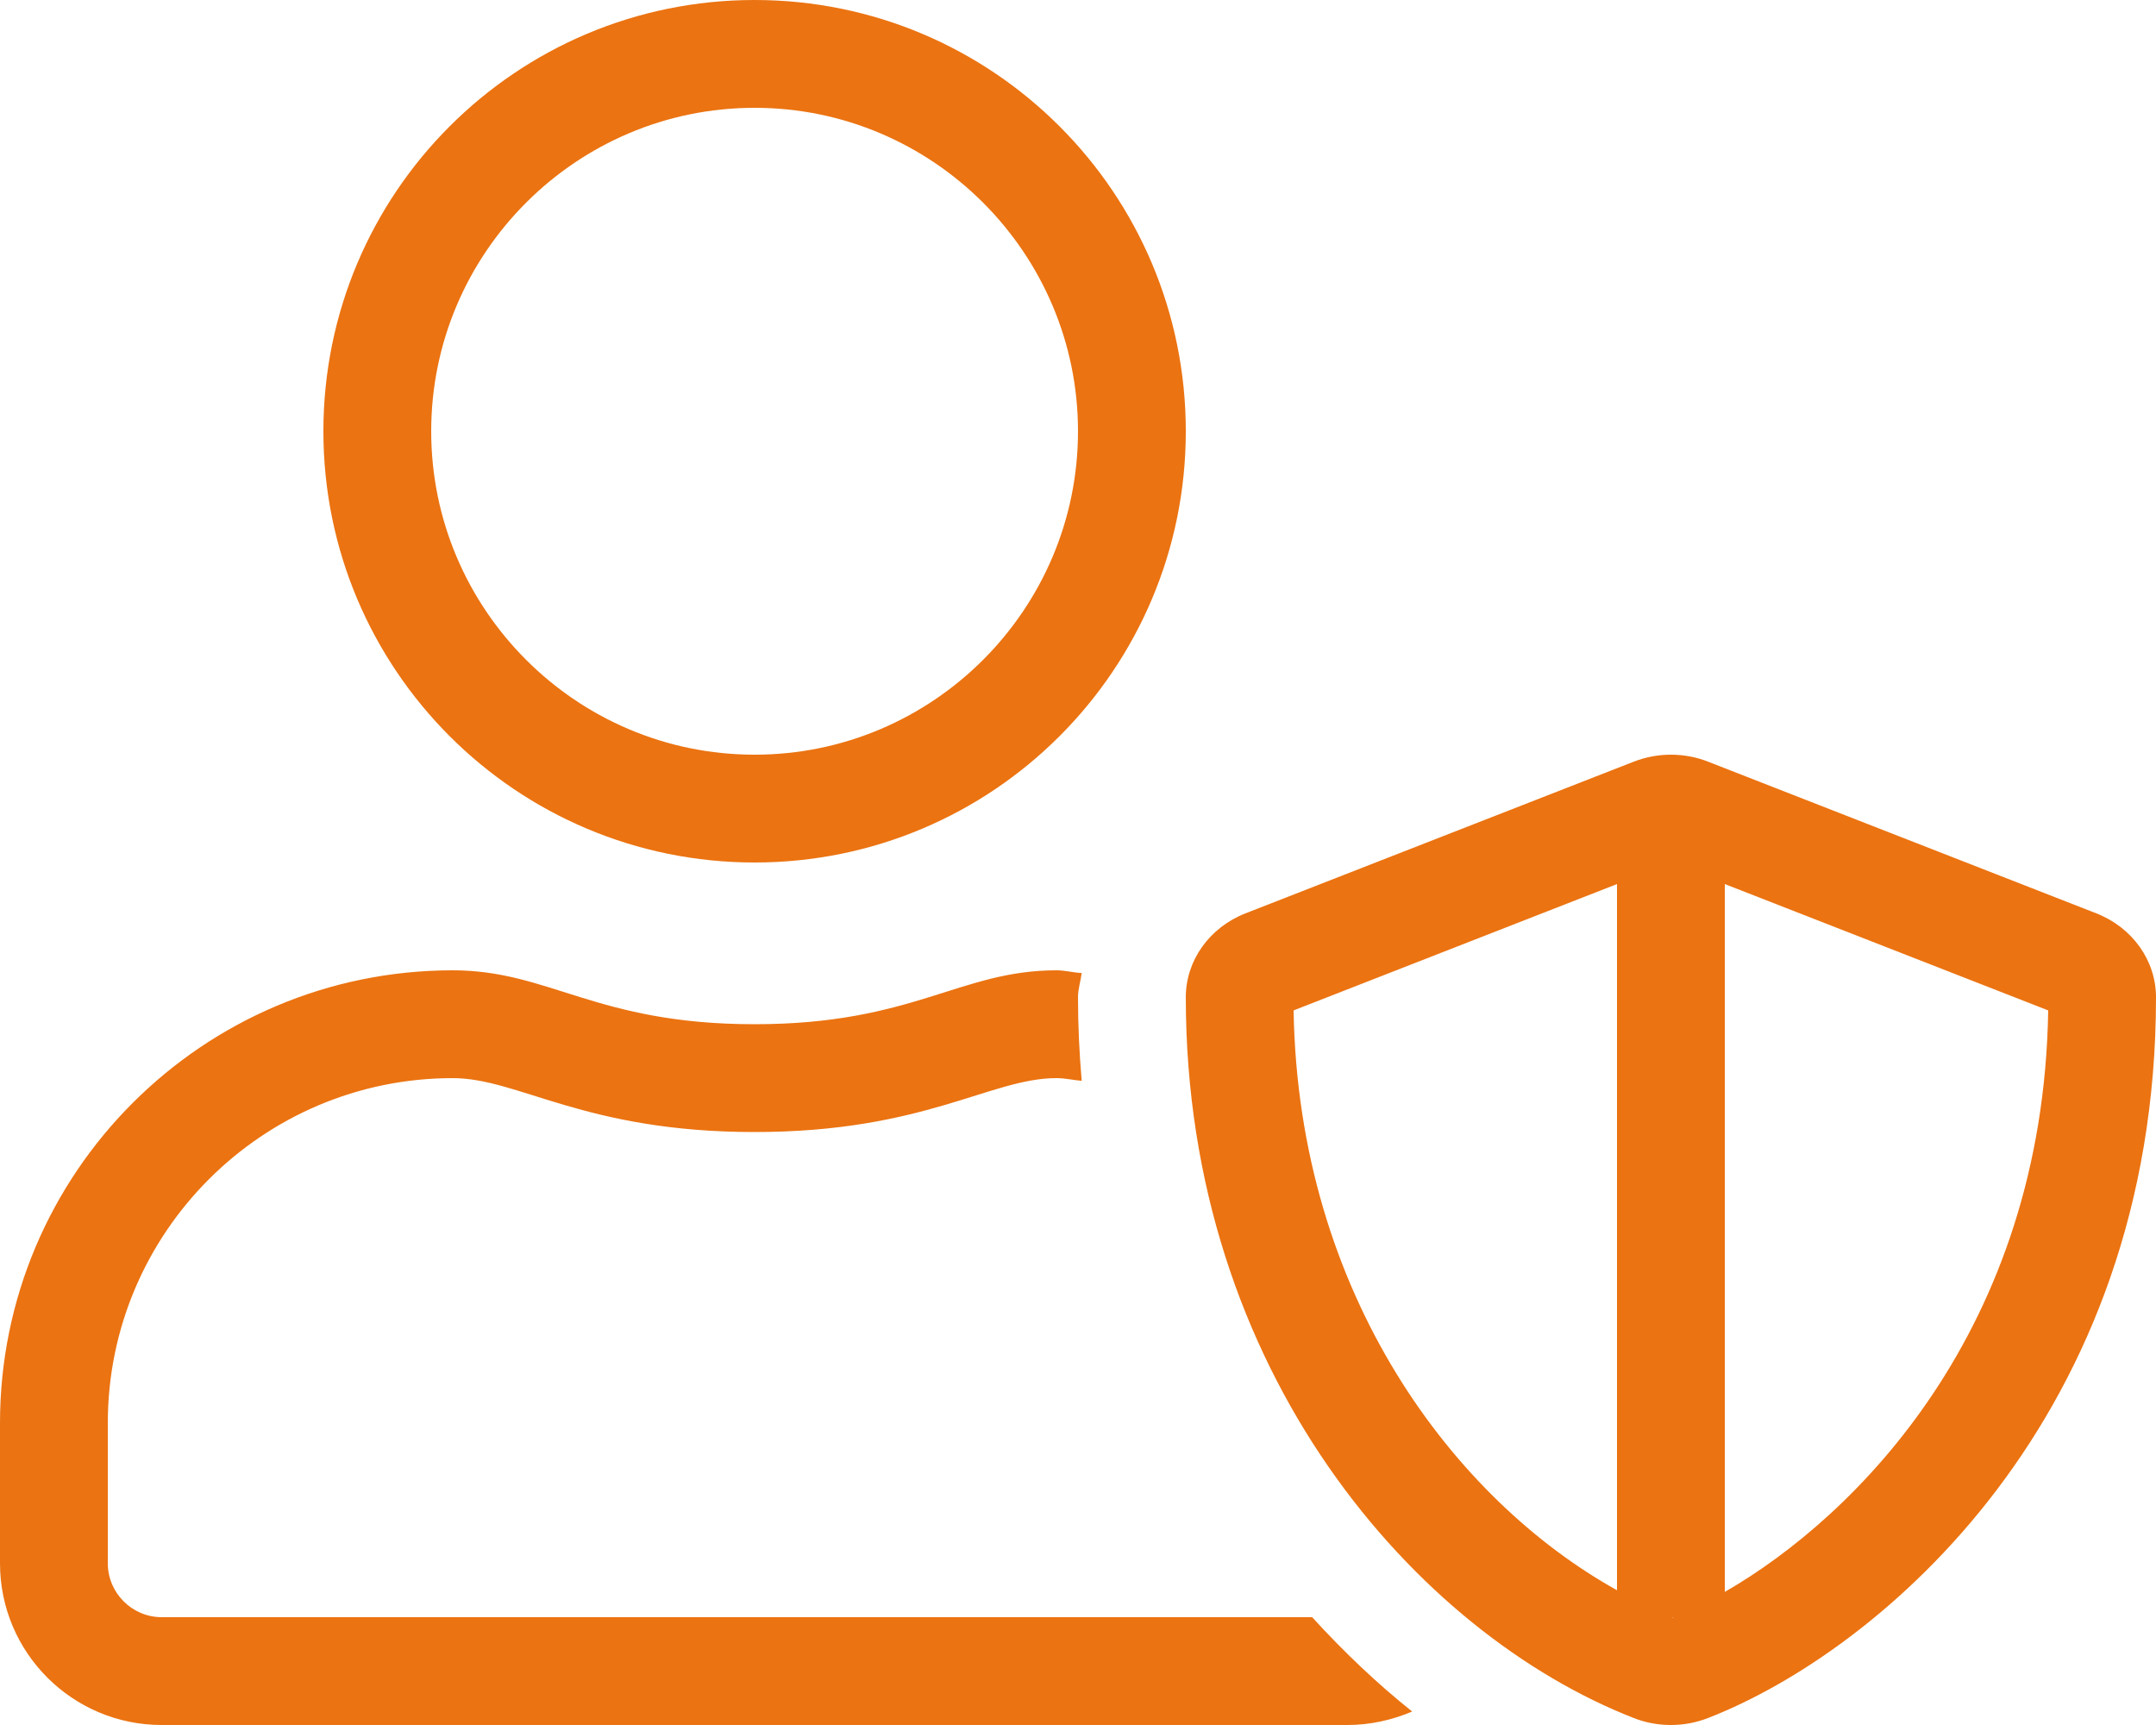 <?xml version="1.0" encoding="utf-8"?>
<!-- Generator: Adobe Illustrator 25.1.0, SVG Export Plug-In . SVG Version: 6.00 Build 0)  -->
<svg version="1.1" id="Layer_1" focusable="false" xmlns="http://www.w3.org/2000/svg" xmlns:xlink="http://www.w3.org/1999/xlink"
	 x="0px" y="0px" viewBox="0 0 640 512" style="enable-background:new 0 0 640 512;" xml:space="preserve">
<style type="text/css">
	.st0{fill:#EB7311;}
</style>
<path class="st0" d="M622.3,271.1l-115.2-45c-3.5-1.4-7.3-2.1-11.1-2.1s-7.5,0.7-11.1,2.1l-115.2,45c-10.7,4.2-17.7,14-17.7,24.9
	c0,111.6,68.7,188.8,132.9,213.9c3.5,1.4,7.3,2.1,11.1,2.1s7.5-0.7,11.1-2.1C558.4,489.9,640,420.5,640,296
	C640,285.1,633,275.3,622.3,271.1z M480,472c-48.2-26.8-94.6-87.6-96-172.1l96-37.5V472z M496.6,480.1c-0.1,0-0.2-0.1-0.2-0.1h0.5
	C496.7,480,496.6,480.1,496.6,480.1z M512,472.5V262.4l96,37.5C606.5,394.7,550.9,450.1,512,472.5z M48,480c-8.8,0-16-7.2-16-16
	v-41.6C32,365.9,77.9,320,134.4,320c19.6,0,39.1,16,89.6,16c50.4,0,70-16,89.6-16c2.6,0,5,0.6,7.5,0.8c-0.7-8.1-1.1-16.3-1.1-24.8
	c0-2.5,0.8-4.8,1.1-7.2c-2.5-0.1-4.9-0.8-7.5-0.8c-28.7,0-42.5,16-89.6,16s-60.8-16-89.6-16C60.2,288,0,348.2,0,422.4V464
	c0,26.5,21.5,48,48,48h352c6.8,0,13.3-1.5,19.2-4c-10.3-8.2-20.2-17.6-29.7-28H48z M224,256c70.7,0,128-57.3,128-128S294.7,0,224,0
	S96,57.3,96,128S153.3,256,224,256z M224,32c52.9,0,96,43.1,96,96s-43.1,96-96,96s-96-43.1-96-96S171.1,32,224,32z"/>
</svg>
